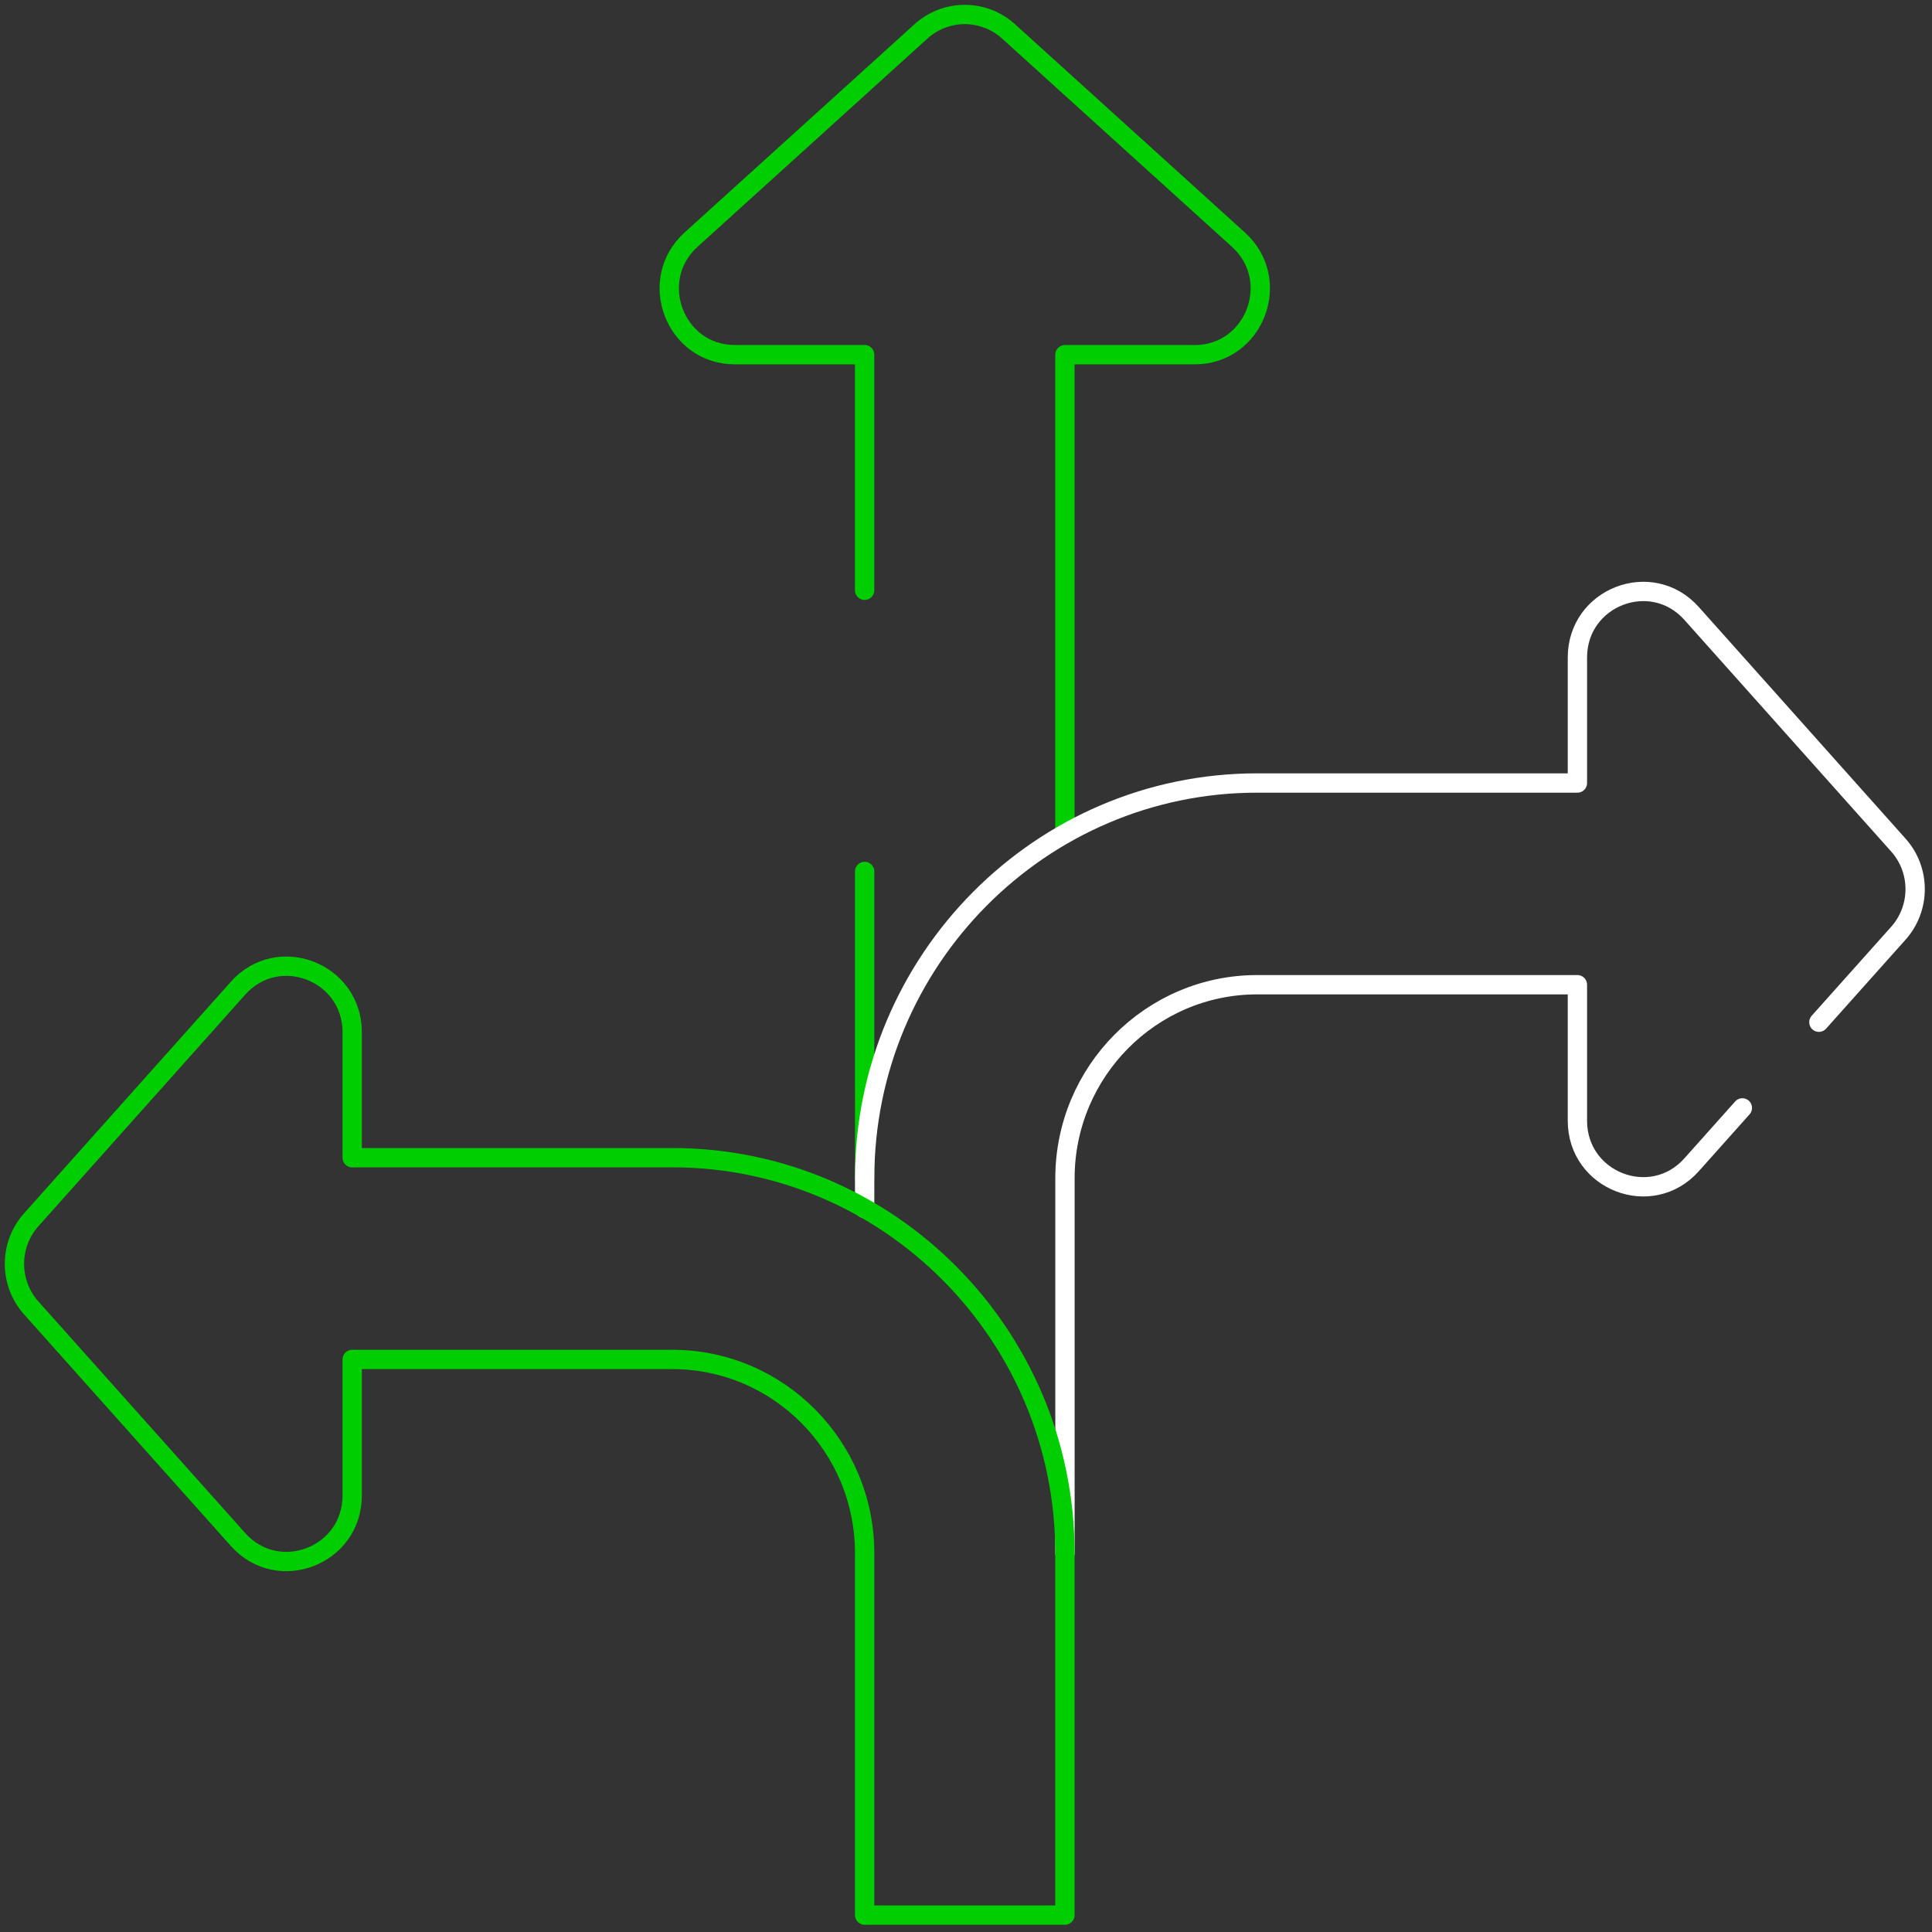 <svg width="800" height="800" viewBox="0 0 800 800" fill="none" xmlns="http://www.w3.org/2000/svg">
<rect x="0" y="0" width="800" height="800" fill="#333333" stroke="none"/>
<path d="M358.019 244.417V146.861H304.276C279.43 146.861 267.684 115.997 286.14 99.249L381.357 12.998C391.666 3.667 407.308 3.667 417.617 12.998L512.833 99.261C531.302 116.009 519.544 146.873 494.697 146.873H440.955V345.227" stroke="#00CE00" stroke-width="8" stroke-linecap="round" stroke-linejoin="round"/>
<path d="M358.033 487.93V360.838" stroke="#00CE00" stroke-width="8" stroke-linecap="round" stroke-linejoin="round"/>
<path d="M440.979 643.095V487.914C440.979 443.712 476.668 407.752 520.565 407.752H653.17V464.073C653.17 489.099 683.812 500.93 700.428 482.34L721.474 458.761" stroke="white" stroke-width="8" stroke-linecap="round" stroke-linejoin="round"/>
<path d="M358.033 500.413V487.924C358.033 397.665 430.945 324.226 520.568 324.226H653.172V272.26C653.172 247.234 683.815 235.402 700.43 253.993L786.074 349.922C795.338 360.293 795.338 376.048 786.074 386.432L753.163 423.277" stroke="white" stroke-width="8" stroke-linecap="round" stroke-linejoin="round"/>
<path d="M278.441 479.398H145.836V427.432C145.836 402.406 115.194 390.575 98.578 409.177L12.934 505.082C3.67 515.466 3.67 531.209 12.934 541.592L98.578 637.497C115.194 656.1 145.836 644.268 145.836 619.242V562.922H278.441C322.326 562.922 358.027 598.882 358.027 643.084V793.001H440.963V643.084C440.963 552.813 368.052 479.374 278.429 479.374L278.441 479.398Z" stroke="#00CE00" stroke-width="8" stroke-linecap="round" stroke-linejoin="round"/>
</svg>

